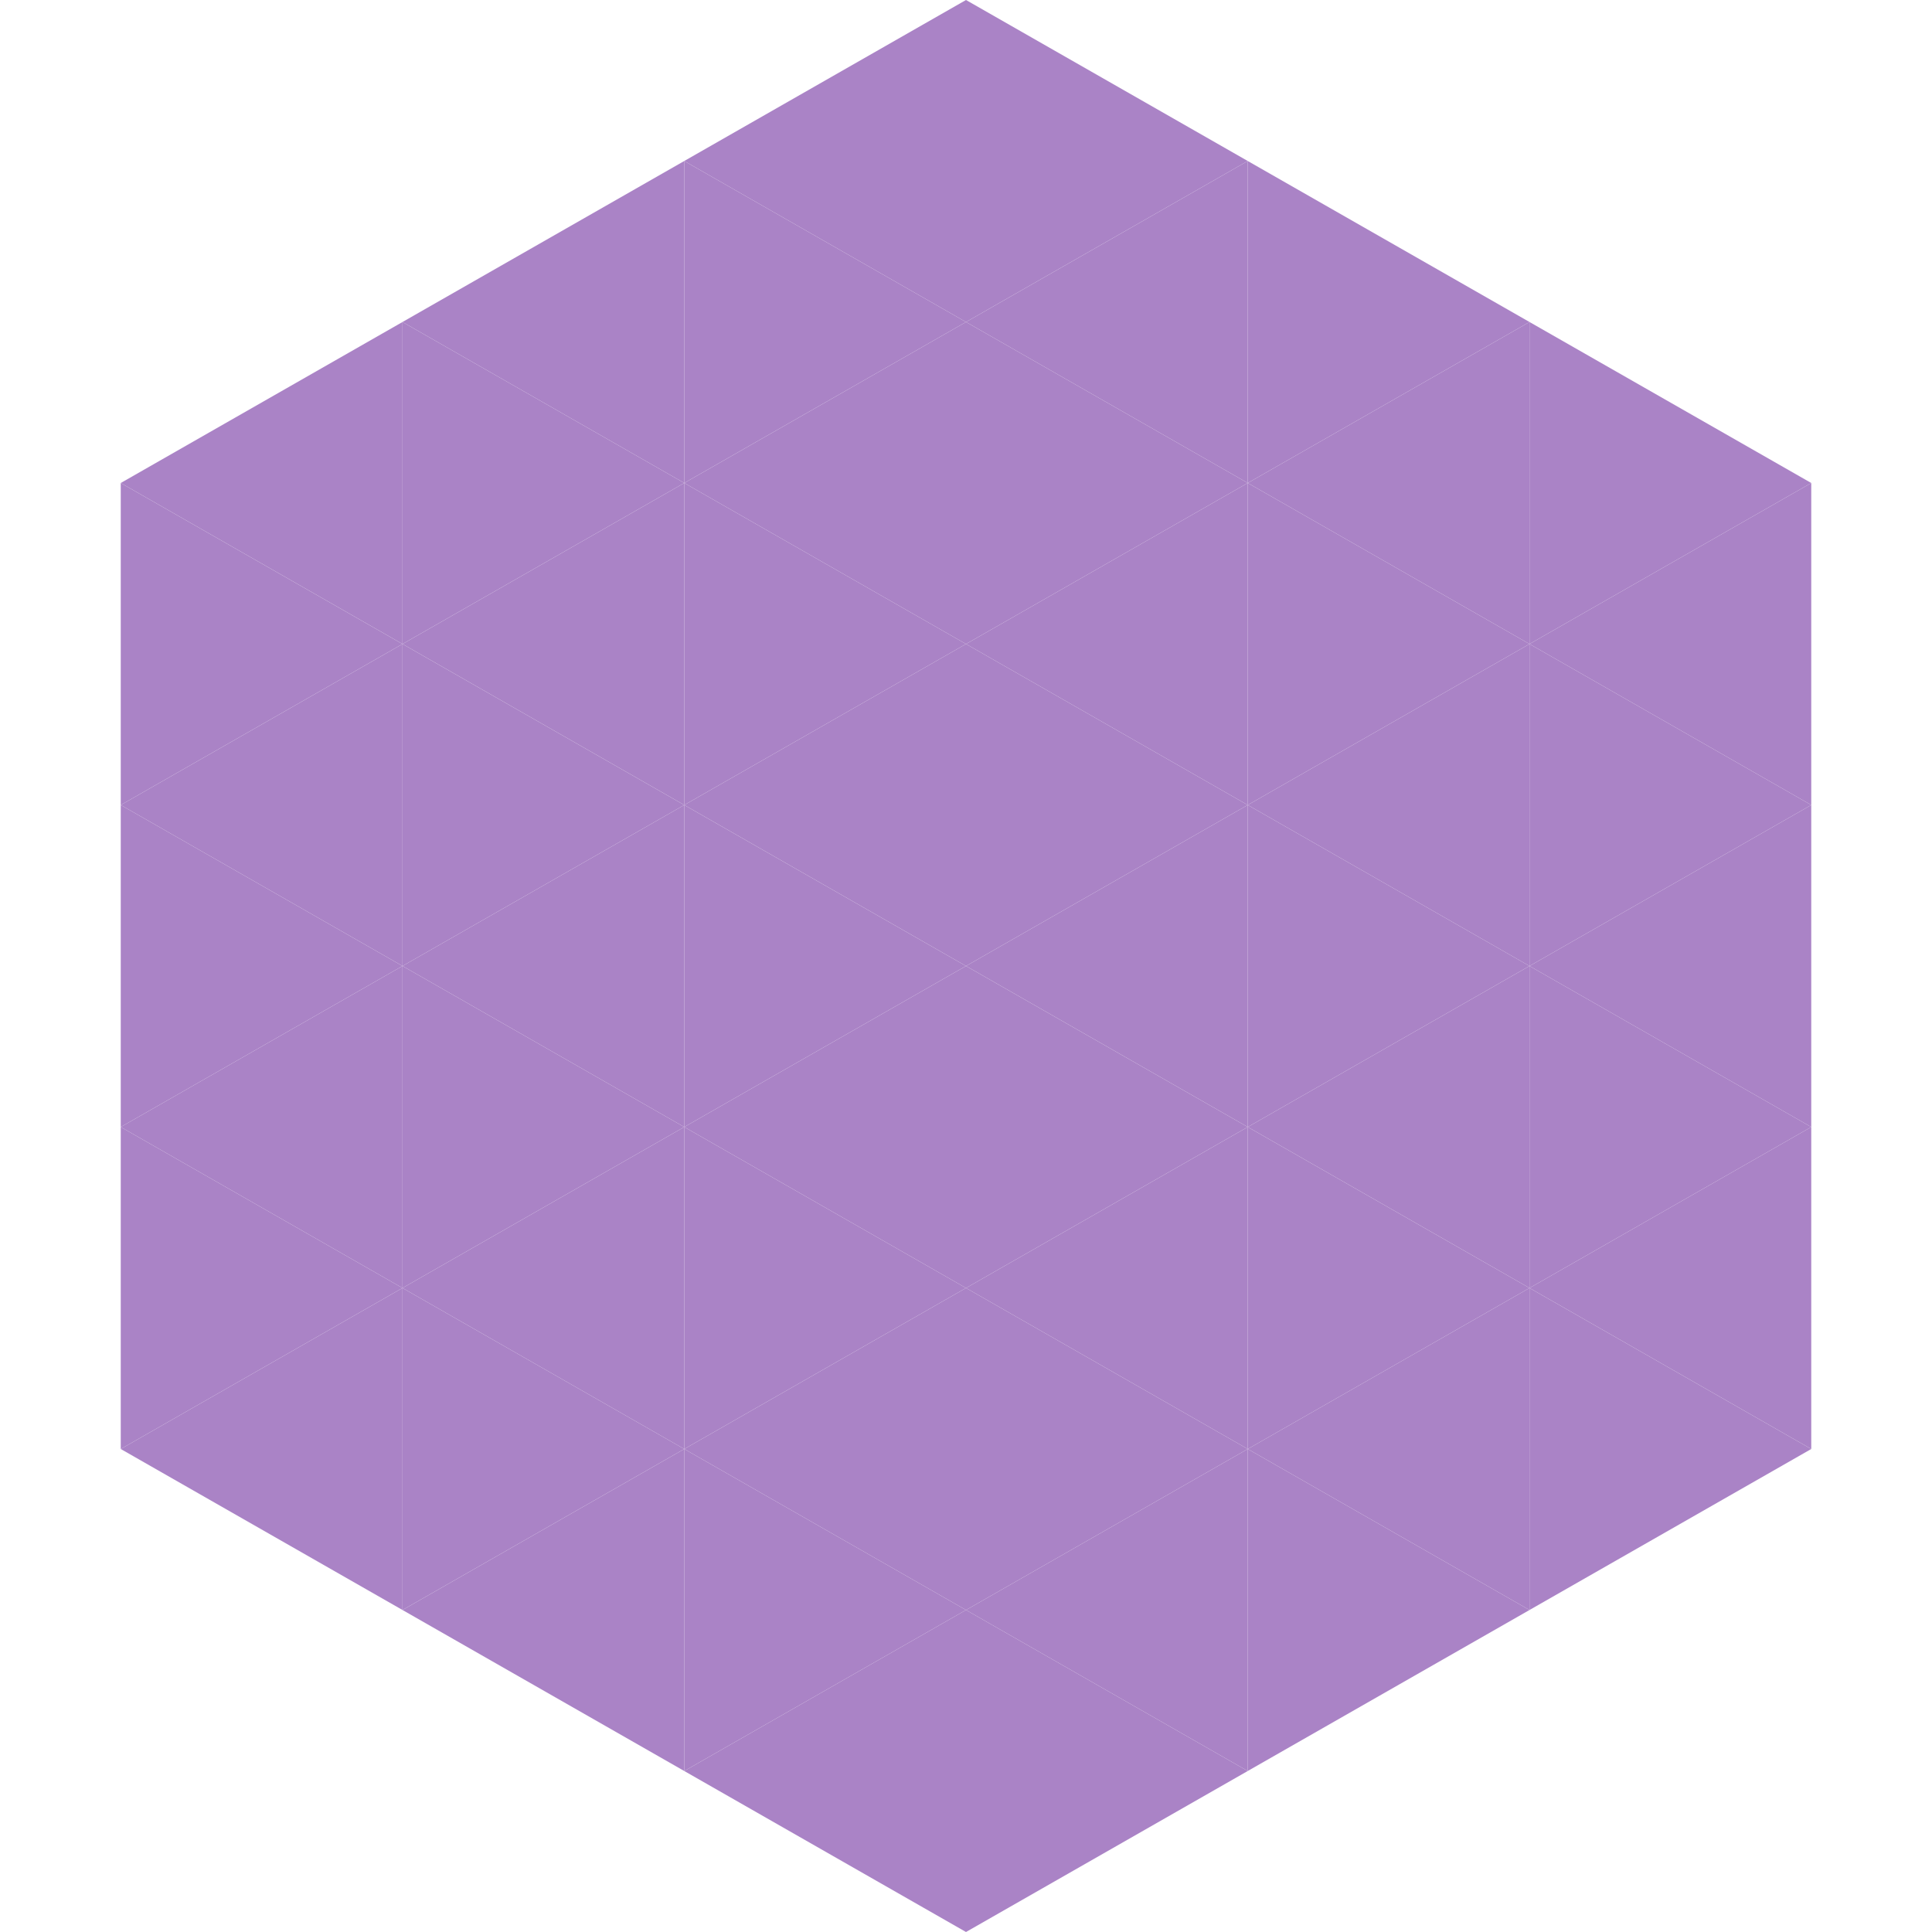 <?xml version="1.0"?>
<!-- Generated by SVGo -->
<svg width="240" height="240"
     xmlns="http://www.w3.org/2000/svg"
     xmlns:xlink="http://www.w3.org/1999/xlink">
<polygon points="50,40 15,60 50,80" style="fill:rgb(170,131,198)" />
<polygon points="190,40 225,60 190,80" style="fill:rgb(170,131,198)" />
<polygon points="15,60 50,80 15,100" style="fill:rgb(170,131,198)" />
<polygon points="225,60 190,80 225,100" style="fill:rgb(170,131,198)" />
<polygon points="50,80 15,100 50,120" style="fill:rgb(170,131,198)" />
<polygon points="190,80 225,100 190,120" style="fill:rgb(170,131,198)" />
<polygon points="15,100 50,120 15,140" style="fill:rgb(170,131,198)" />
<polygon points="225,100 190,120 225,140" style="fill:rgb(170,131,198)" />
<polygon points="50,120 15,140 50,160" style="fill:rgb(170,131,198)" />
<polygon points="190,120 225,140 190,160" style="fill:rgb(170,131,198)" />
<polygon points="15,140 50,160 15,180" style="fill:rgb(170,131,198)" />
<polygon points="225,140 190,160 225,180" style="fill:rgb(170,131,198)" />
<polygon points="50,160 15,180 50,200" style="fill:rgb(170,131,198)" />
<polygon points="190,160 225,180 190,200" style="fill:rgb(170,131,198)" />
<polygon points="15,180 50,200 15,220" style="fill:rgb(255,255,255); fill-opacity:0" />
<polygon points="225,180 190,200 225,220" style="fill:rgb(255,255,255); fill-opacity:0" />
<polygon points="50,0 85,20 50,40" style="fill:rgb(255,255,255); fill-opacity:0" />
<polygon points="190,0 155,20 190,40" style="fill:rgb(255,255,255); fill-opacity:0" />
<polygon points="85,20 50,40 85,60" style="fill:rgb(170,131,198)" />
<polygon points="155,20 190,40 155,60" style="fill:rgb(170,131,198)" />
<polygon points="50,40 85,60 50,80" style="fill:rgb(170,131,198)" />
<polygon points="190,40 155,60 190,80" style="fill:rgb(170,131,198)" />
<polygon points="85,60 50,80 85,100" style="fill:rgb(170,131,198)" />
<polygon points="155,60 190,80 155,100" style="fill:rgb(170,131,198)" />
<polygon points="50,80 85,100 50,120" style="fill:rgb(170,131,198)" />
<polygon points="190,80 155,100 190,120" style="fill:rgb(170,131,198)" />
<polygon points="85,100 50,120 85,140" style="fill:rgb(170,131,198)" />
<polygon points="155,100 190,120 155,140" style="fill:rgb(170,131,198)" />
<polygon points="50,120 85,140 50,160" style="fill:rgb(170,131,198)" />
<polygon points="190,120 155,140 190,160" style="fill:rgb(170,131,198)" />
<polygon points="85,140 50,160 85,180" style="fill:rgb(170,131,198)" />
<polygon points="155,140 190,160 155,180" style="fill:rgb(170,131,198)" />
<polygon points="50,160 85,180 50,200" style="fill:rgb(170,131,198)" />
<polygon points="190,160 155,180 190,200" style="fill:rgb(170,131,198)" />
<polygon points="85,180 50,200 85,220" style="fill:rgb(170,131,198)" />
<polygon points="155,180 190,200 155,220" style="fill:rgb(170,131,198)" />
<polygon points="120,0 85,20 120,40" style="fill:rgb(170,131,198)" />
<polygon points="120,0 155,20 120,40" style="fill:rgb(170,131,198)" />
<polygon points="85,20 120,40 85,60" style="fill:rgb(170,131,198)" />
<polygon points="155,20 120,40 155,60" style="fill:rgb(170,131,198)" />
<polygon points="120,40 85,60 120,80" style="fill:rgb(170,131,198)" />
<polygon points="120,40 155,60 120,80" style="fill:rgb(170,131,198)" />
<polygon points="85,60 120,80 85,100" style="fill:rgb(170,131,198)" />
<polygon points="155,60 120,80 155,100" style="fill:rgb(170,131,198)" />
<polygon points="120,80 85,100 120,120" style="fill:rgb(170,131,198)" />
<polygon points="120,80 155,100 120,120" style="fill:rgb(170,131,198)" />
<polygon points="85,100 120,120 85,140" style="fill:rgb(170,131,198)" />
<polygon points="155,100 120,120 155,140" style="fill:rgb(170,131,198)" />
<polygon points="120,120 85,140 120,160" style="fill:rgb(170,131,198)" />
<polygon points="120,120 155,140 120,160" style="fill:rgb(170,131,198)" />
<polygon points="85,140 120,160 85,180" style="fill:rgb(170,131,198)" />
<polygon points="155,140 120,160 155,180" style="fill:rgb(170,131,198)" />
<polygon points="120,160 85,180 120,200" style="fill:rgb(170,131,198)" />
<polygon points="120,160 155,180 120,200" style="fill:rgb(170,131,198)" />
<polygon points="85,180 120,200 85,220" style="fill:rgb(170,131,198)" />
<polygon points="155,180 120,200 155,220" style="fill:rgb(170,131,198)" />
<polygon points="120,200 85,220 120,240" style="fill:rgb(170,131,198)" />
<polygon points="120,200 155,220 120,240" style="fill:rgb(170,131,198)" />
<polygon points="85,220 120,240 85,260" style="fill:rgb(255,255,255); fill-opacity:0" />
<polygon points="155,220 120,240 155,260" style="fill:rgb(255,255,255); fill-opacity:0" />
</svg>
